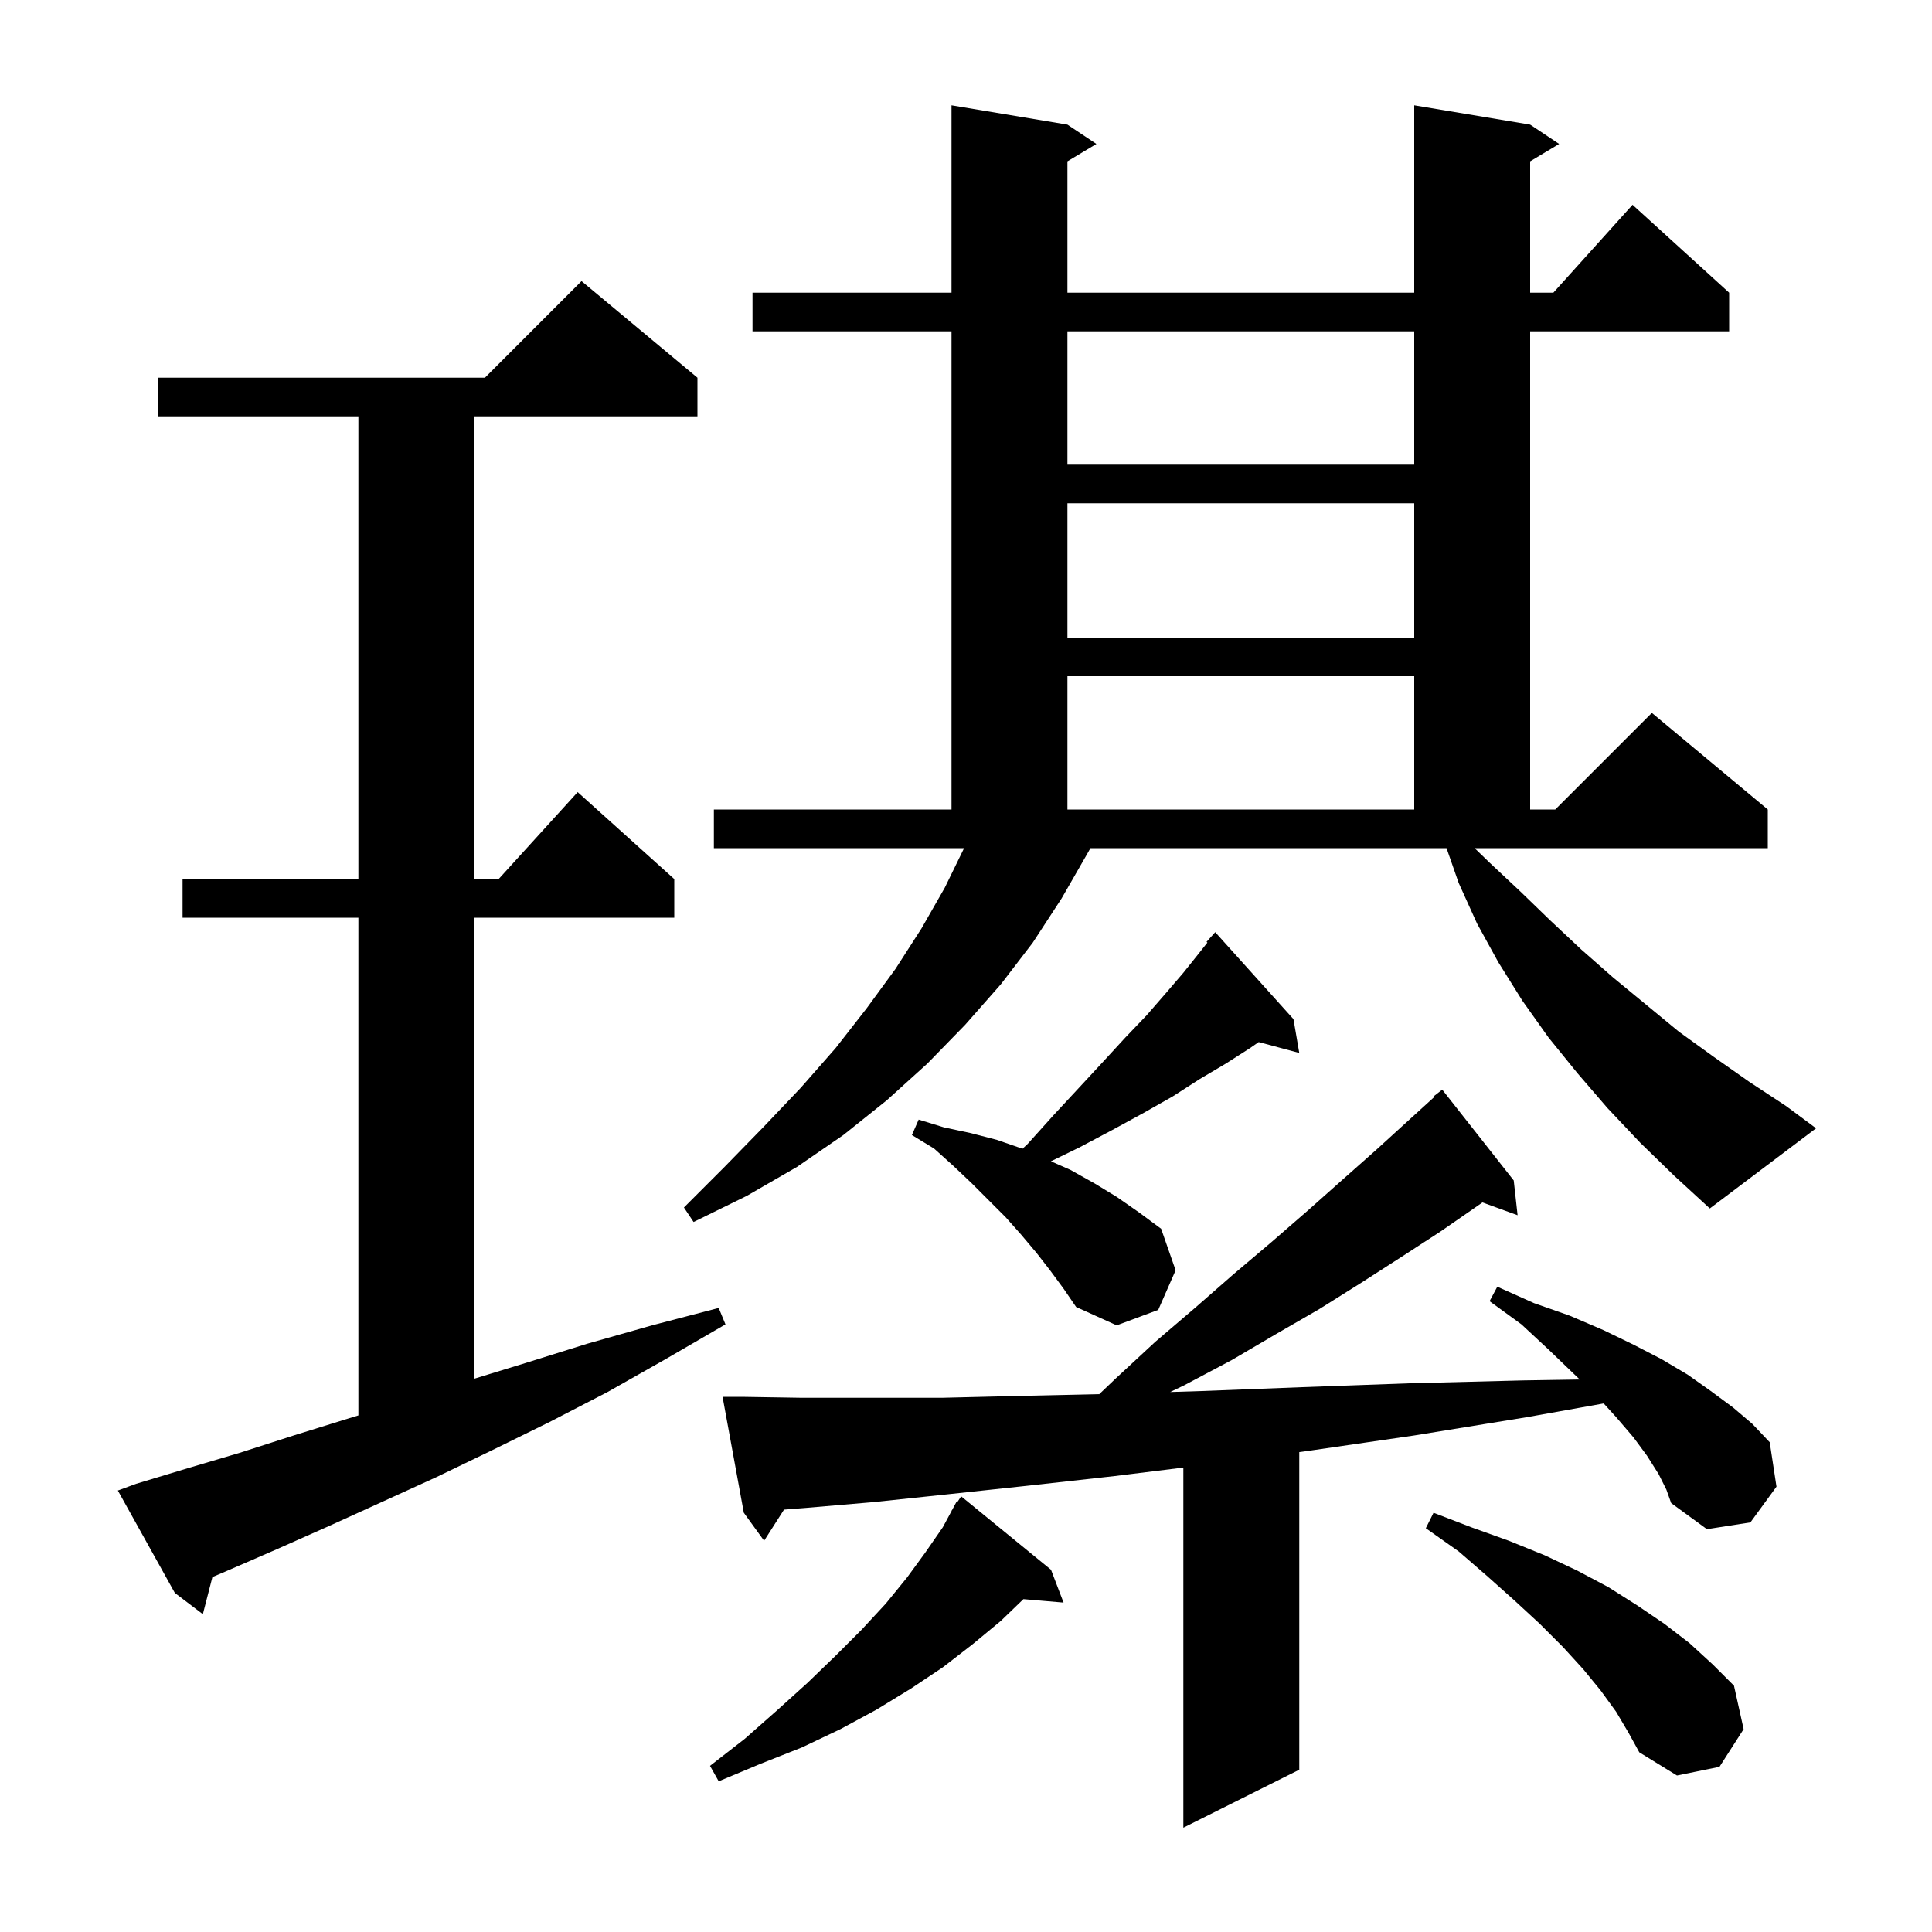 <svg xmlns="http://www.w3.org/2000/svg" xmlns:xlink="http://www.w3.org/1999/xlink" version="1.1" baseProfile="full" viewBox="0 0 200 200" width="200" height="200">
<g fill="black">
<path d="M 171.7 152.6 L 170.5 150.7 L 169.1 148.8 L 167.3 146.7 L 166.013 145.285 L 158.1 146.7 L 146.4 148.6 L 135.4 150.2 L 134.5 150.322 L 134.5 183.2 L 122.5 189.2 L 122.5 151.922 L 115.4 152.8 L 106.4 153.8 L 98.0 154.7 L 90.4 155.5 L 83.4 156.1 L 81.162 156.275 L 79.1 159.5 L 77.0 156.6 L 74.8 144.6 L 76.8 144.6 L 83.0 144.7 L 97.5 144.7 L 105.8 144.5 L 113.797 144.322 L 115.5 142.7 L 119.6 138.9 L 123.7 135.4 L 127.7 131.9 L 131.6 128.6 L 135.4 125.3 L 139.0 122.1 L 142.5 119.0 L 145.9 115.9 L 148.465 113.568 L 148.4 113.5 L 149.3 112.8 L 156.7 122.2 L 157.1 125.8 L 153.46 124.476 L 153.0 124.8 L 149.1 127.5 L 145.1 130.1 L 140.9 132.8 L 136.6 135.5 L 132.1 138.1 L 127.5 140.8 L 122.6 143.4 L 121.138 144.102 L 124.4 144.0 L 134.8 143.6 L 145.9 143.2 L 157.7 142.9 L 163.534 142.807 L 162.9 142.2 L 160.3 139.7 L 157.5 137.1 L 154.2 134.7 L 155.0 133.2 L 158.8 134.9 L 162.5 136.2 L 166.0 137.7 L 169.1 139.2 L 172.0 140.7 L 174.7 142.3 L 177.1 144.0 L 179.4 145.7 L 181.4 147.4 L 183.2 149.3 L 183.9 153.9 L 181.2 157.6 L 176.7 158.3 L 173.0 155.6 L 172.5 154.2 Z M 108.8 162.5 L 110.1 165.9 L 105.945 165.542 L 103.6 167.8 L 100.7 170.2 L 97.6 172.6 L 94.3 174.8 L 90.7 177.0 L 87.0 179.0 L 83.0 180.9 L 78.7 182.6 L 74.4 184.4 L 73.5 182.8 L 77.1 180.0 L 80.5 177.0 L 83.6 174.2 L 86.5 171.4 L 89.2 168.7 L 91.7 166.0 L 93.9 163.3 L 95.8 160.7 L 97.6 158.1 L 98.512 156.407 L 98.5 156.4 L 98.58 156.28 L 99.0 155.5 L 99.068 155.548 L 99.5 154.9 Z M 167.3 177.2 L 165.7 175.0 L 163.9 172.8 L 161.8 170.5 L 159.4 168.1 L 156.8 165.7 L 154.0 163.2 L 151.0 160.6 L 147.6 158.2 L 148.4 156.6 L 152.3 158.1 L 156.2 159.5 L 159.9 161.0 L 163.3 162.6 L 166.5 164.3 L 169.5 166.2 L 172.3 168.1 L 174.9 170.1 L 177.3 172.3 L 179.5 174.5 L 180.5 179.0 L 178.0 182.9 L 173.6 183.8 L 169.7 181.4 L 168.6 179.4 Z M 14.1 153.6 L 19.4 152.0 L 24.8 150.4 L 30.4 148.6 L 36.2 146.8 L 37.1 146.525 L 37.1 95.0 L 18.9 95.0 L 18.9 91.0 L 37.1 91.0 L 37.1 43.1 L 16.4 43.1 L 16.4 39.1 L 50.2 39.1 L 60.2 29.1 L 72.2 39.1 L 72.2 43.1 L 49.1 43.1 L 49.1 91.0 L 51.618 91.0 L 59.8 82.0 L 69.8 91.0 L 69.8 95.0 L 49.1 95.0 L 49.1 142.724 L 54.4 141.1 L 60.8 139.1 L 67.5 137.2 L 74.4 135.4 L 75.1 137.1 L 68.9 140.7 L 62.9 144.1 L 56.9 147.2 L 51.0 150.1 L 45.2 152.9 L 39.5 155.5 L 34.0 158.0 L 28.6 160.4 L 23.3 162.7 L 21.989 163.255 L 21.0 167.1 L 18.1 164.9 L 12.2 154.3 Z M 108.7 131.5 L 107.3 129.7 L 105.7 127.8 L 104.1 126.0 L 100.6 122.5 L 98.7 120.7 L 96.7 118.9 L 94.4 117.5 L 95.1 115.9 L 97.7 116.7 L 100.5 117.3 L 103.2 118.0 L 105.8 118.9 L 105.845 118.92 L 106.4 118.4 L 109.1 115.4 L 111.7 112.6 L 114.2 109.9 L 116.5 107.4 L 118.7 105.1 L 120.7 102.8 L 122.5 100.7 L 124.1 98.7 L 124.987 97.577 L 124.9 97.5 L 125.8 96.5 L 133.9 105.5 L 134.5 109.0 L 130.299 107.875 L 129.4 108.5 L 126.9 110.1 L 124.2 111.7 L 121.4 113.5 L 118.4 115.2 L 115.1 117.0 L 111.7 118.8 L 108.79 120.216 L 110.8 121.1 L 113.3 122.5 L 115.6 123.9 L 117.9 125.5 L 120.2 127.2 L 121.7 131.5 L 119.9 135.6 L 115.6 137.2 L 111.4 135.3 L 110.1 133.4 Z M 154.2 89.3 L 157.4 92.3 L 160.5 95.3 L 163.7 98.3 L 167.0 101.2 L 173.8 106.8 L 177.4 109.4 L 181.1 112.0 L 184.9 114.5 L 188.0 116.8 L 177.0 125.1 L 173.3 121.7 L 169.8 118.3 L 166.4 114.7 L 163.3 111.1 L 160.3 107.4 L 157.6 103.6 L 155.1 99.6 L 152.9 95.6 L 151.0 91.4 L 149.744 87.8 L 112.88 87.8 L 112.6 88.3 L 109.9 93.0 L 106.9 97.6 L 103.6 101.9 L 99.9 106.1 L 96.0 110.1 L 91.8 113.9 L 87.3 117.5 L 82.5 120.8 L 77.3 123.8 L 71.8 126.5 L 70.8 125.0 L 75.0 120.8 L 79.1 116.6 L 82.9 112.6 L 86.5 108.5 L 89.7 104.4 L 92.7 100.3 L 95.4 96.1 L 97.8 91.9 L 99.802 87.8 L 73.9 87.8 L 73.9 83.8 L 98.5 83.8 L 98.5 34.3 L 77.9 34.3 L 77.9 30.3 L 98.5 30.3 L 98.5 10.9 L 110.5 12.9 L 113.5 14.9 L 110.5 16.7 L 110.5 30.3 L 146.4 30.3 L 146.4 10.9 L 158.4 12.9 L 161.4 14.9 L 158.4 16.7 L 158.4 30.3 L 160.802 30.3 L 169.0 21.2 L 179.0 30.3 L 179.0 34.3 L 158.4 34.3 L 158.4 83.8 L 161.0 83.8 L 171.0 73.8 L 183.0 83.8 L 183.0 87.8 L 152.652 87.8 Z M 110.5 70.0 L 110.5 83.8 L 146.4 83.8 L 146.4 70.0 Z M 110.5 52.1 L 110.5 66.0 L 146.4 66.0 L 146.4 52.1 Z M 110.5 34.3 L 110.5 48.1 L 146.4 48.1 L 146.4 34.3 Z " />
</g>
</svg>
